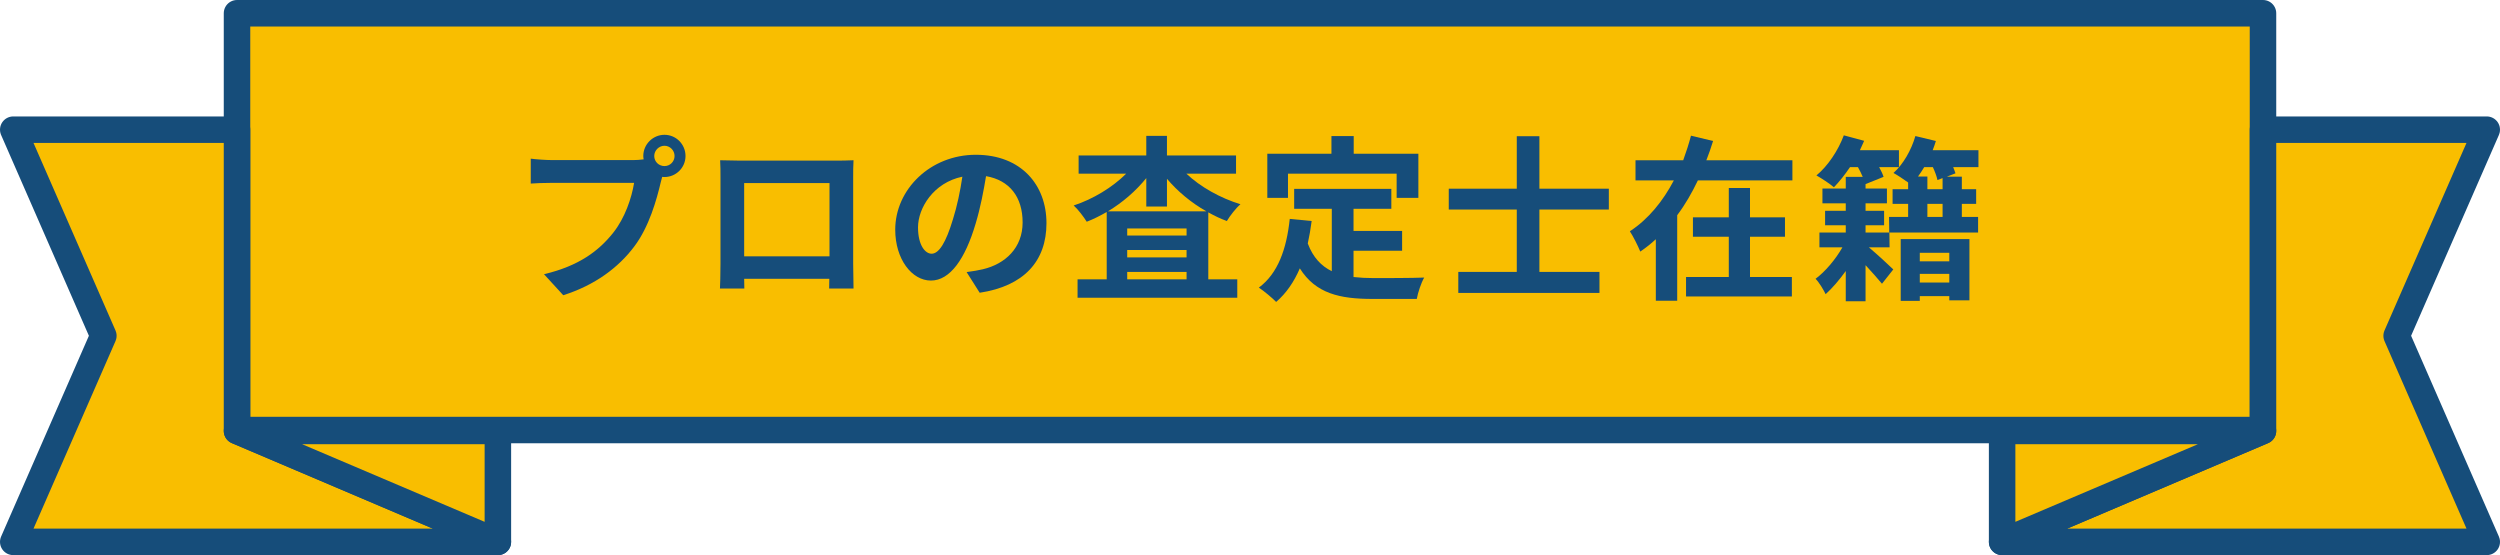 <?xml version="1.0" encoding="UTF-8"?><svg id="_レイヤー_2" xmlns="http://www.w3.org/2000/svg" width="283" height="62.84" viewBox="0 0 283 62.84"><defs><style>.cls-1{fill:#f9be00;stroke:#164d7a;stroke-linejoin:round;stroke-width:3px;}.cls-2{fill:#164d7a;stroke-width:0px;}</style></defs><g id="_コンテンツ"><rect class="cls-1" x="26.83" y="1.5" width="229.34" height="47.18"/><polygon class="cls-1" points="26.83 14.68 1.5 14.68 11.7 38.01 1.5 61.34 56.36 61.34 26.83 48.78 26.83 14.68"/><polygon class="cls-1" points="56.36 61.34 56.36 48.78 26.83 48.78 56.36 61.34"/><polygon class="cls-1" points="256.17 14.68 281.5 14.68 271.3 38.01 281.5 61.34 226.64 61.34 256.17 48.78 256.17 14.68"/><polygon class="cls-1" points="226.64 61.34 226.64 48.78 256.17 48.78 226.64 61.34"/><path class="cls-2" d="M71.72,18.12c.28,0,.7-.02,1.14-.08-.02-.12-.04-.24-.04-.38,0-1.32,1.08-2.4,2.4-2.4s2.38,1.08,2.38,2.4-1.08,2.38-2.38,2.38c-.08,0-.18,0-.26-.02l-.16.6c-.46,1.96-1.32,5.06-3,7.28-1.8,2.4-4.46,4.38-8.04,5.52l-2.18-2.38c3.98-.94,6.22-2.66,7.84-4.7,1.32-1.66,2.08-3.92,2.36-5.64h-9.32c-.92,0-1.86.04-2.38.08v-2.82c.58.08,1.72.16,2.38.16h9.26ZM76.36,17.66c0-.64-.52-1.16-1.14-1.16s-1.16.52-1.16,1.16.52,1.14,1.16,1.14,1.14-.52,1.14-1.14Z"/><path class="cls-2" d="M96.58,29.88c0,.78.04,2.7.04,2.78h-2.76l.02-1.1h-9.64l.02,1.1h-2.76c.02-.1.06-1.84.06-2.8v-9.78c0-.56,0-1.38-.04-1.94.82.02,1.58.04,2.12.04h11c.5,0,1.26,0,1.98-.04-.04.6-.04,1.34-.04,1.94v9.8ZM84.24,20.72v8.3h9.66v-8.3h-9.66Z"/><path class="cls-2" d="M109.42,30.8c.76-.1,1.32-.2,1.84-.32,2.54-.6,4.5-2.42,4.5-5.3s-1.48-4.78-4.14-5.24c-.28,1.68-.62,3.52-1.18,5.38-1.18,4-2.9,6.44-5.06,6.44s-4.04-2.42-4.04-5.76c0-4.56,3.98-8.48,9.12-8.48s8,3.42,8,7.74-2.56,7.12-7.56,7.88l-1.48-2.34ZM107.88,24.8c.46-1.46.82-3.16,1.06-4.8-3.28.68-5.02,3.56-5.02,5.74,0,2,.8,2.98,1.54,2.98.82,0,1.62-1.24,2.42-3.92Z"/><path class="cls-2" d="M134.3,19.66c1.58,1.5,3.84,2.76,6.12,3.46-.5.42-1.18,1.3-1.54,1.9-.72-.26-1.42-.6-2.1-.98v7.58h3.28v2.08h-18.08v-2.08h3.3v-7.62c-.74.42-1.48.8-2.26,1.1-.34-.54-.98-1.4-1.48-1.84,2.2-.72,4.4-2.06,5.94-3.6h-5.38v-2.06h7.66v-2.22h2.34v2.22h7.82v2.06h-5.62ZM136.56,23.92c-1.7-.96-3.24-2.24-4.46-3.68v3.14h-2.34v-3.22c-1.18,1.46-2.68,2.76-4.34,3.76h11.14ZM134.32,25.86h-6.72v.8h6.72v-.8ZM127.6,29.14h6.72v-.84h-6.72v.84ZM134.32,31.62v-.84h-6.72v.84h6.72Z"/><path class="cls-2" d="M153.22,31.36c.72.08,1.48.12,2.28.12,1.08,0,4.38,0,5.72-.06-.34.58-.72,1.72-.84,2.42h-5c-3.7,0-6.44-.6-8.24-3.46-.66,1.54-1.54,2.82-2.68,3.8-.4-.42-1.4-1.26-1.96-1.62,2.16-1.6,3.14-4.36,3.5-7.78l2.48.24c-.12.9-.26,1.74-.44,2.54.6,1.6,1.54,2.56,2.72,3.14v-7.06h-4.26v-2.26h11v2.26h-4.28v2.5h5.5v2.24h-5.5v2.98ZM145.8,22.4h-2.34v-5h7.26v-2h2.52v2h7.32v5h-2.46v-2.74h-12.3v2.74Z"/><path class="cls-2" d="M174.26,23.72v7.06h6.8v2.38h-15.98v-2.38h6.62v-7.06h-7.7v-2.36h7.7v-5.94h2.56v5.94h7.86v2.36h-7.86Z"/><path class="cls-2" d="M202.9,18.14v2.28h-10.7c-.66,1.38-1.42,2.72-2.34,3.94v9.68h-2.42v-6.96c-.56.52-1.12.96-1.76,1.4-.26-.64-.8-1.72-1.18-2.3,2.1-1.36,3.78-3.46,4.98-5.76h-4.34v-2.28h5.4c.34-.94.64-1.86.88-2.78l2.5.6c-.22.74-.48,1.46-.76,2.18h9.74ZM198.1,31.36h4.74v2.2h-11.98v-2.2h4.84v-4.56h-4.06v-2.2h4.06v-3.32h2.4v3.32h3.96v2.2h-3.96v4.56Z"/><path class="cls-2" d="M223.96,18.92h-2.86c.1.26.2.5.26.7l-.98.38h1.7v1.42h1.62v1.66h-1.62v1.48h1.84v1.76h-10.04l.02,1.68h-2.34c.9.76,2.36,2.1,2.76,2.5l-1.28,1.62c-.44-.54-1.16-1.34-1.86-2.1v4.08h-2.24v-3.42c-.72,1-1.52,1.94-2.28,2.62-.24-.5-.72-1.32-1.14-1.74,1.06-.78,2.26-2.18,3.04-3.56h-2.6v-1.68h2.98v-.82h-2.34v-1.64h2.34v-.84h-2.64v-1.68h2.64v-1.32h1.92c-.14-.36-.34-.72-.54-1.1h-.9c-.58.86-1.22,1.66-1.82,2.28-.46-.4-1.44-1.04-1.98-1.34,1.3-1.08,2.46-2.82,3.1-4.54l2.3.62c-.14.34-.32.7-.48,1.06h4.42v1.92h-2.24c.22.4.4.78.5,1.1l-2.04.82v.5h2.42v1.68h-2.42v.84h2.1v1.64h-2.1v.82h2.68l-.02-1.76h2.16v-1.48h-1.76v-1.66h1.76v-.76c-.5-.36-1.18-.82-1.66-1.08,1.1-.98,2.02-2.58,2.48-4.18l2.32.56c-.1.34-.22.68-.36,1.04h5.18v1.92ZM215.16,27.06h7.78v6.94h-2.28v-.48h-3.34v.54h-2.16v-7ZM219.32,20.38c-.08-.4-.28-.94-.52-1.46h-.98c-.22.38-.46.72-.7,1.06h1.06v1.44h1.72v-1.26l-.58.22ZM217.32,28.62v.96h3.34v-.96h-3.34ZM220.66,31.98v-.98h-3.34v.98h3.34ZM219.9,23.08h-1.72v1.48h1.72v-1.48Z"/></g></svg>